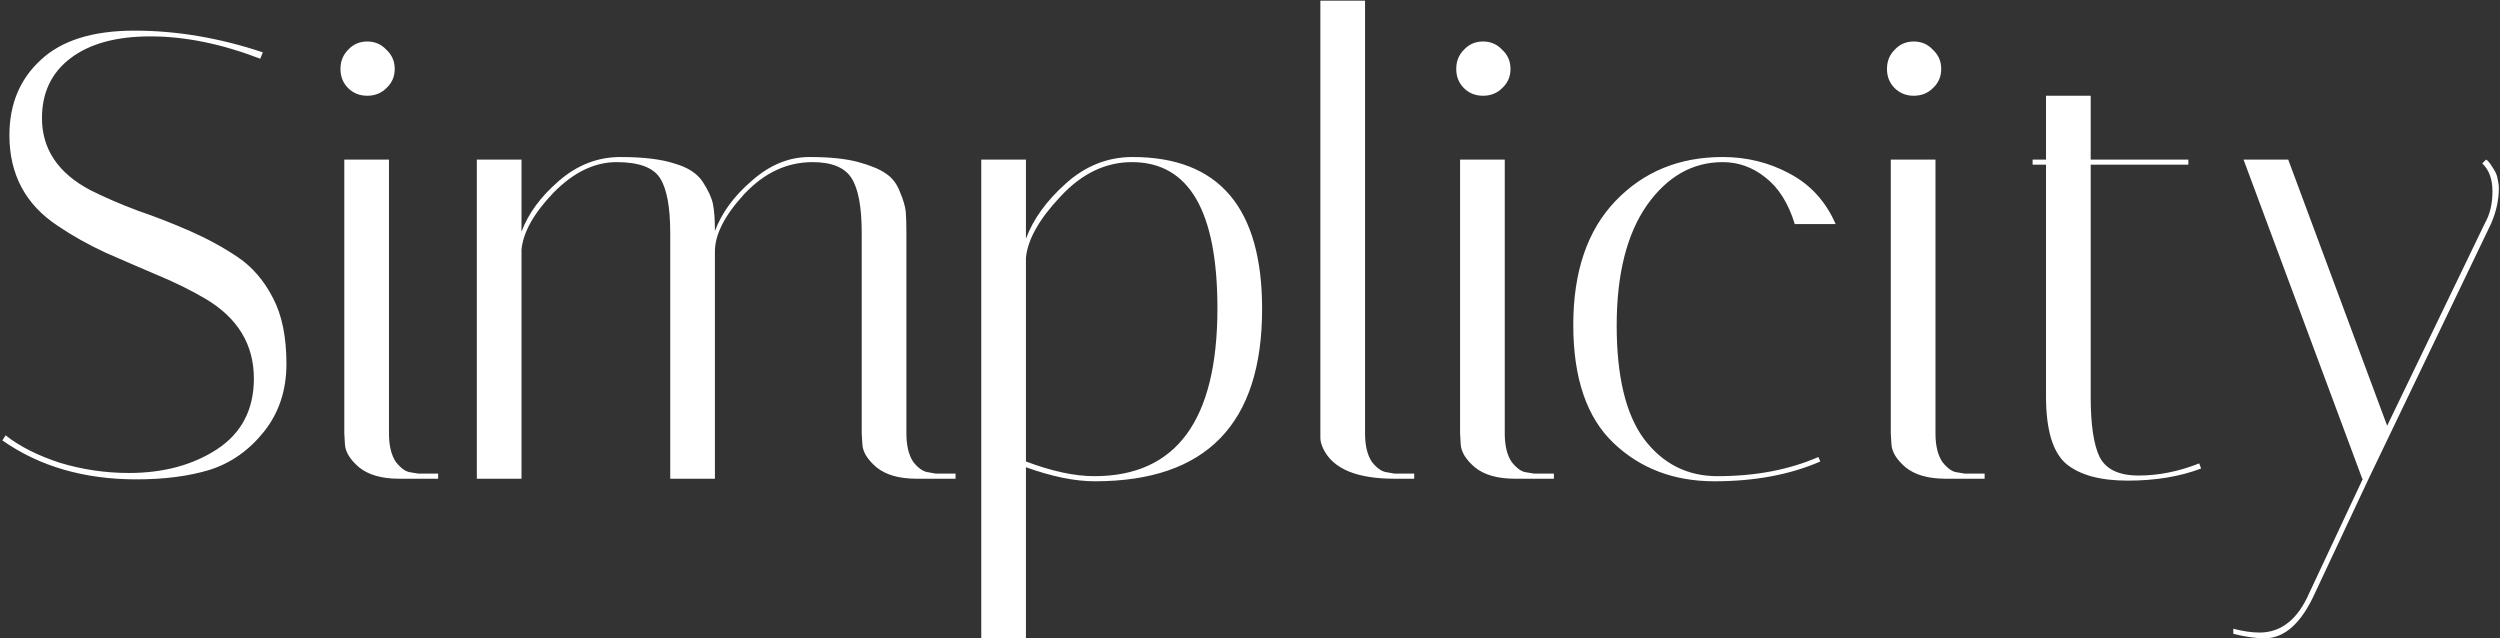 <?xml version="1.0" encoding="UTF-8"?> <svg xmlns="http://www.w3.org/2000/svg" width="376" height="96" viewBox="0 0 376 96" fill="none"><rect x="0" y="0" width="376" height="96" fill="#333333" stroke="none"/><path d="M39.144 8.832C33.32 6.592 27.816 5.472 22.632 5.472C17.512 5.472 13.512 6.56 10.632 8.736C7.752 10.912 6.312 13.92 6.312 17.76C6.312 22.432 8.744 26.048 13.608 28.608C15.784 29.696 18.152 30.72 20.712 31.68C23.336 32.576 25.96 33.6 28.584 34.752C31.208 35.904 33.608 37.216 35.784 38.688C37.96 40.16 39.72 42.208 41.064 44.832C42.408 47.392 43.08 50.688 43.08 54.72C43.08 58.688 41.96 62.08 39.72 64.896C37.48 67.712 34.76 69.632 31.56 70.656C28.424 71.616 24.744 72.096 20.52 72.096C12.648 72.096 5.928 70.144 0.36 66.24L0.84 65.472C2.952 67.136 5.672 68.512 9 69.6C12.392 70.624 15.848 71.136 19.368 71.136C24.552 71.136 28.968 69.952 32.616 67.584C36.328 65.152 38.184 61.6 38.184 56.928C38.184 51.808 35.752 47.808 30.888 44.928C28.712 43.648 26.312 42.464 23.688 41.376C21.128 40.288 18.536 39.168 15.912 38.016C13.288 36.8 10.888 35.456 8.712 33.984C3.848 30.784 1.416 26.24 1.416 20.352C1.416 15.68 2.984 11.904 6.12 9.024C9.256 6.08 13.96 4.608 20.232 4.608C26.568 4.608 33 5.696 39.528 7.872L39.144 8.832ZM60.038 72C57.414 72 55.398 71.424 53.99 70.272C52.646 69.12 51.942 67.968 51.878 66.816L51.782 65.184V24H58.502V65.184C58.502 67.04 58.854 68.48 59.558 69.504C60.326 70.464 61.062 70.976 61.766 71.04L62.918 71.232H65.894V72H60.038ZM52.358 13.248C51.59 12.48 51.206 11.52 51.206 10.368C51.206 9.216 51.59 8.256 52.358 7.488C53.126 6.656 54.086 6.24 55.238 6.24C56.39 6.24 57.35 6.656 58.118 7.488C58.95 8.256 59.366 9.216 59.366 10.368C59.366 11.52 58.95 12.48 58.118 13.248C57.35 14.016 56.39 14.4 55.238 14.4C54.086 14.4 53.126 14.016 52.358 13.248ZM129.603 35.04C129.603 31.136 129.091 28.384 128.067 26.784C127.043 25.184 125.091 24.384 122.211 24.384C118.371 24.384 114.947 25.984 111.939 29.184C108.995 32.384 107.523 35.264 107.523 37.824V72H100.803V35.04C100.803 31.136 100.291 28.384 99.267 26.784C98.243 25.184 96.067 24.384 92.739 24.384C89.411 24.384 86.243 25.92 83.235 28.992C80.291 32.064 78.691 34.912 78.435 37.536V72H71.715V24H78.435V34.848C79.459 32.096 81.347 29.536 84.099 27.168C86.851 24.8 89.923 23.616 93.315 23.616C96.707 23.616 99.395 23.936 101.379 24.576C103.427 25.152 104.867 26.08 105.699 27.36C106.531 28.64 107.043 29.76 107.235 30.72C107.427 31.68 107.523 33.024 107.523 34.752C108.547 32 110.403 29.472 113.091 27.168C115.779 24.8 118.659 23.616 121.731 23.616C124.803 23.616 127.267 23.872 129.123 24.384C130.979 24.896 132.355 25.472 133.251 26.112C134.211 26.752 134.915 27.68 135.363 28.896C135.875 30.112 136.163 31.104 136.227 31.872C136.291 32.64 136.323 33.728 136.323 35.136V65.184C136.323 67.04 136.675 68.48 137.379 69.504C138.147 70.464 138.915 70.976 139.683 71.04L140.739 71.232H143.715V72H137.859C135.235 72 133.219 71.424 131.811 70.272C130.467 69.12 129.763 67.968 129.699 66.816L129.603 65.184V35.04ZM147.581 24H154.301V35.904C155.389 32.96 157.405 30.176 160.349 27.552C163.293 24.928 166.621 23.616 170.333 23.616C183.325 23.616 189.821 31.232 189.821 46.464C189.821 63.744 181.437 72.384 164.669 72.384C161.661 72.384 158.205 71.68 154.301 70.272V96H147.581V24ZM170.237 24.384C166.269 24.384 162.685 26.112 159.485 29.568C156.285 32.96 154.557 36.032 154.301 38.784V69.408C158.205 70.88 161.629 71.616 164.573 71.616C176.925 71.616 183.101 63.2 183.101 46.368C183.101 31.712 178.813 24.384 170.237 24.384ZM209.72 72C204.088 72 200.536 70.528 199.064 67.584C198.744 66.944 198.584 66.368 198.584 65.856V0.096H205.304V65.184C205.304 67.04 205.656 68.48 206.359 69.504C207.128 70.464 207.896 70.976 208.664 71.04L209.72 71.232H212.696V72H209.72ZM227.851 72C225.227 72 223.211 71.424 221.803 70.272C220.459 69.12 219.755 67.968 219.691 66.816L219.595 65.184V24H226.315V65.184C226.315 67.04 226.667 68.48 227.371 69.504C228.139 70.464 228.875 70.976 229.579 71.04L230.731 71.232H233.707V72H227.851ZM220.171 13.248C219.403 12.48 219.019 11.52 219.019 10.368C219.019 9.216 219.403 8.256 220.171 7.488C220.939 6.656 221.899 6.24 223.051 6.24C224.203 6.24 225.163 6.656 225.931 7.488C226.763 8.256 227.179 9.216 227.179 10.368C227.179 11.52 226.763 12.48 225.931 13.248C225.163 14.016 224.203 14.4 223.051 14.4C221.899 14.4 220.939 14.016 220.171 13.248ZM259.085 24.384C254.541 24.384 250.733 26.56 247.661 30.912C244.653 35.264 243.149 41.28 243.149 48.96C243.149 56.64 244.525 62.336 247.277 66.048C250.093 69.76 253.773 71.616 258.317 71.616C264.013 71.616 269.069 70.656 273.485 68.736L273.773 69.408C269.229 71.392 263.917 72.384 257.837 72.384C251.757 72.384 246.701 70.464 242.669 66.624C238.637 62.784 236.621 56.864 236.621 48.864C236.621 40.864 238.733 34.656 242.957 30.24C247.181 25.824 252.557 23.616 259.085 23.616C262.733 23.616 266.093 24.448 269.165 26.112C272.301 27.776 274.605 30.304 276.077 33.696H269.933C268.973 30.56 267.501 28.224 265.517 26.688C263.597 25.152 261.453 24.384 259.085 24.384ZM292.632 72C290.008 72 287.992 71.424 286.584 70.272C285.24 69.12 284.536 67.968 284.472 66.816L284.376 65.184V24H291.096V65.184C291.096 67.04 291.448 68.48 292.152 69.504C292.92 70.464 293.656 70.976 294.36 71.04L295.512 71.232H298.488V72H292.632ZM284.952 13.248C284.184 12.48 283.8 11.52 283.8 10.368C283.8 9.216 284.184 8.256 284.952 7.488C285.72 6.656 286.68 6.24 287.832 6.24C288.984 6.24 289.944 6.656 290.712 7.488C291.544 8.256 291.96 9.216 291.96 10.368C291.96 11.52 291.544 12.48 290.712 13.248C289.944 14.016 288.984 14.4 287.832 14.4C286.68 14.4 285.72 14.016 284.952 13.248ZM305.704 24.768V24H307.72V14.4H314.44V24H329.128V24.768H314.44V59.712C314.44 63.872 314.888 66.88 315.784 68.736C316.744 70.592 318.696 71.52 321.64 71.52C324.648 71.52 327.688 70.912 330.76 69.696L331.048 70.464C327.848 71.68 324.168 72.288 320.008 72.288C315.912 72.288 312.84 71.456 310.792 69.792C308.744 68.064 307.72 64.672 307.72 59.616V24.768H305.704ZM348.179 89.184C346.131 93.728 343.603 96 340.595 96C339.251 96 337.683 95.776 335.891 95.328V94.56C337.363 94.944 338.675 95.136 339.827 95.136C343.091 95.136 345.587 93.152 347.315 89.184L355.379 72H355.283L337.427 24H344.147L359.027 64.032L373.715 33.6C374.483 32.256 374.867 30.656 374.867 28.8C374.867 26.944 374.355 25.536 373.331 24.576L373.907 24C374.163 24.128 374.483 24.512 374.867 25.152C375.315 25.792 375.571 26.368 375.635 26.88C375.763 27.392 375.827 27.872 375.827 28.32C375.827 30.048 375.443 31.808 374.675 33.6L356.243 72L348.179 89.184Z" fill="white"></path></svg> 
